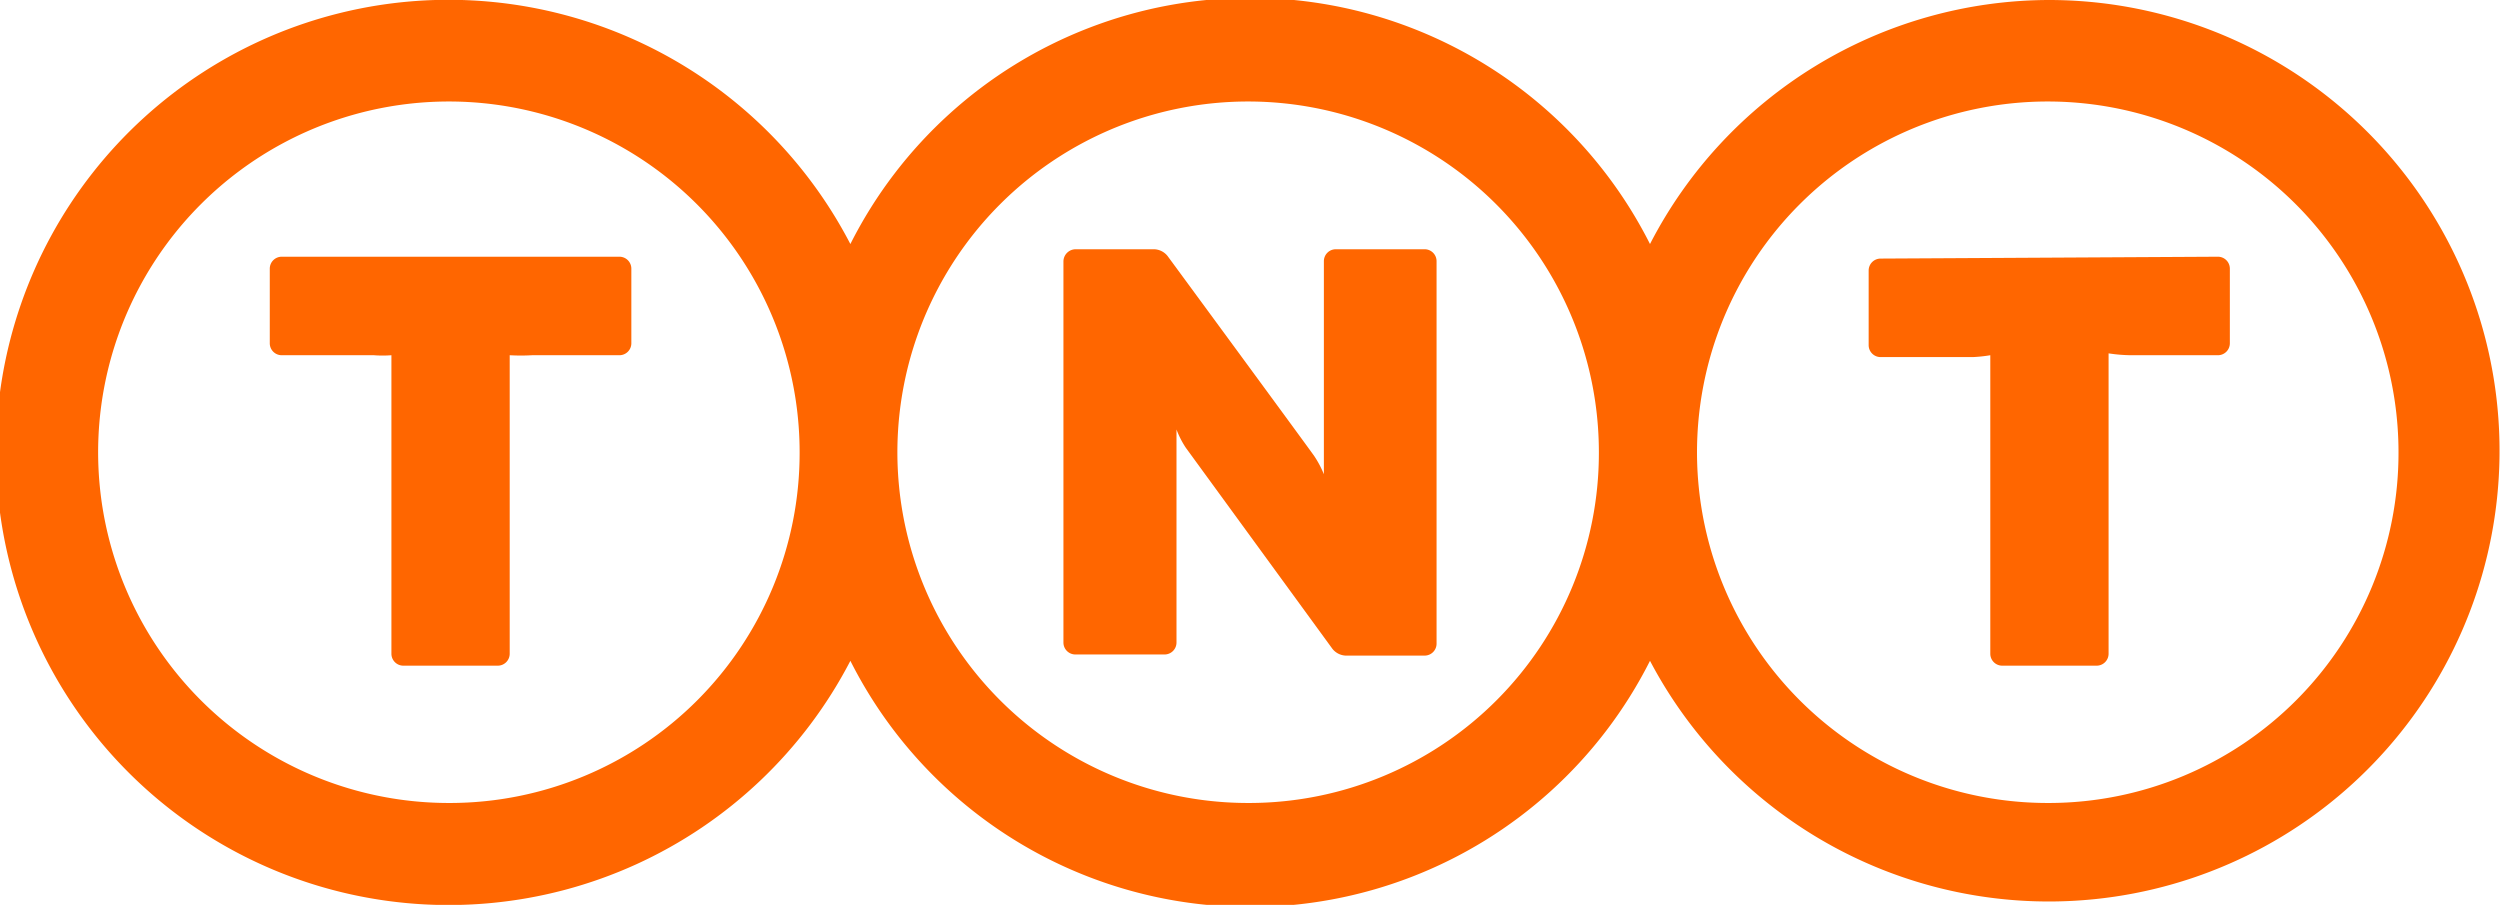<svg xmlns="http://www.w3.org/2000/svg" viewBox="0 0 67 24.25"><defs><style>.cls-1{fill:#f60;}</style></defs><g id="Calque_2" data-name="Calque 2"><g id="Calque_1-2" data-name="Calque 1"><path class="cls-1" d="M16.6,6.88a.32.32,0,0,1,.32.32v2a.32.32,0,0,1-.32.32H14.26a5.2,5.2,0,0,1-.6,0v8a.32.32,0,0,1-.32.32H10.81a.32.32,0,0,1-.32-.32v-8a3,3,0,0,1-.47,0H7.55a.32.32,0,0,1-.32-.32v-2a.32.32,0,0,1,.32-.32Z"/><path class="cls-1" d="M59.44,6.88a.32.32,0,0,1,.32.32v2a.32.32,0,0,1-.32.32H57.11a4.18,4.18,0,0,1-.6-.05v8.05a.32.32,0,0,1-.32.32H53.66a.32.32,0,0,1-.32-.32v-8a3.81,3.81,0,0,1-.47.05H50.4a.32.32,0,0,1-.32-.32v-2a.32.32,0,0,1,.32-.32Z"/><path class="cls-1" d="M54.93,0A12.06,12.06,0,0,0,44.22,6.54a12,12,0,0,0-21.43,0,12.13,12.13,0,1,0,0,11.17,12,12,0,0,0,21.43,0A12.08,12.08,0,1,0,54.93,0M12.07,21.52a9.4,9.4,0,1,1,9.36-9.39,9.38,9.38,0,0,1-9.36,9.39m21.43,0a9.4,9.4,0,1,1,9.35-9.39,9.38,9.38,0,0,1-9.35,9.39m21.43,0a9.4,9.4,0,1,1,9.35-9.39,9.38,9.38,0,0,1-9.35,9.39"/><path class="cls-1" d="M38.17,6.68A.32.32,0,0,1,38.5,7V17.25a.32.32,0,0,1-.32.32H36.06a.48.48,0,0,1-.35-.18L31.78,12a2.41,2.41,0,0,1-.25-.49v5.71a.32.32,0,0,1-.32.32H28.82a.32.32,0,0,1-.32-.32V7a.33.33,0,0,1,.32-.32h2.12a.48.48,0,0,1,.35.18s3.77,5.13,3.93,5.36a2.69,2.69,0,0,1,.26.49V7a.32.32,0,0,1,.31-.32h2.38"/></g></g></svg>
